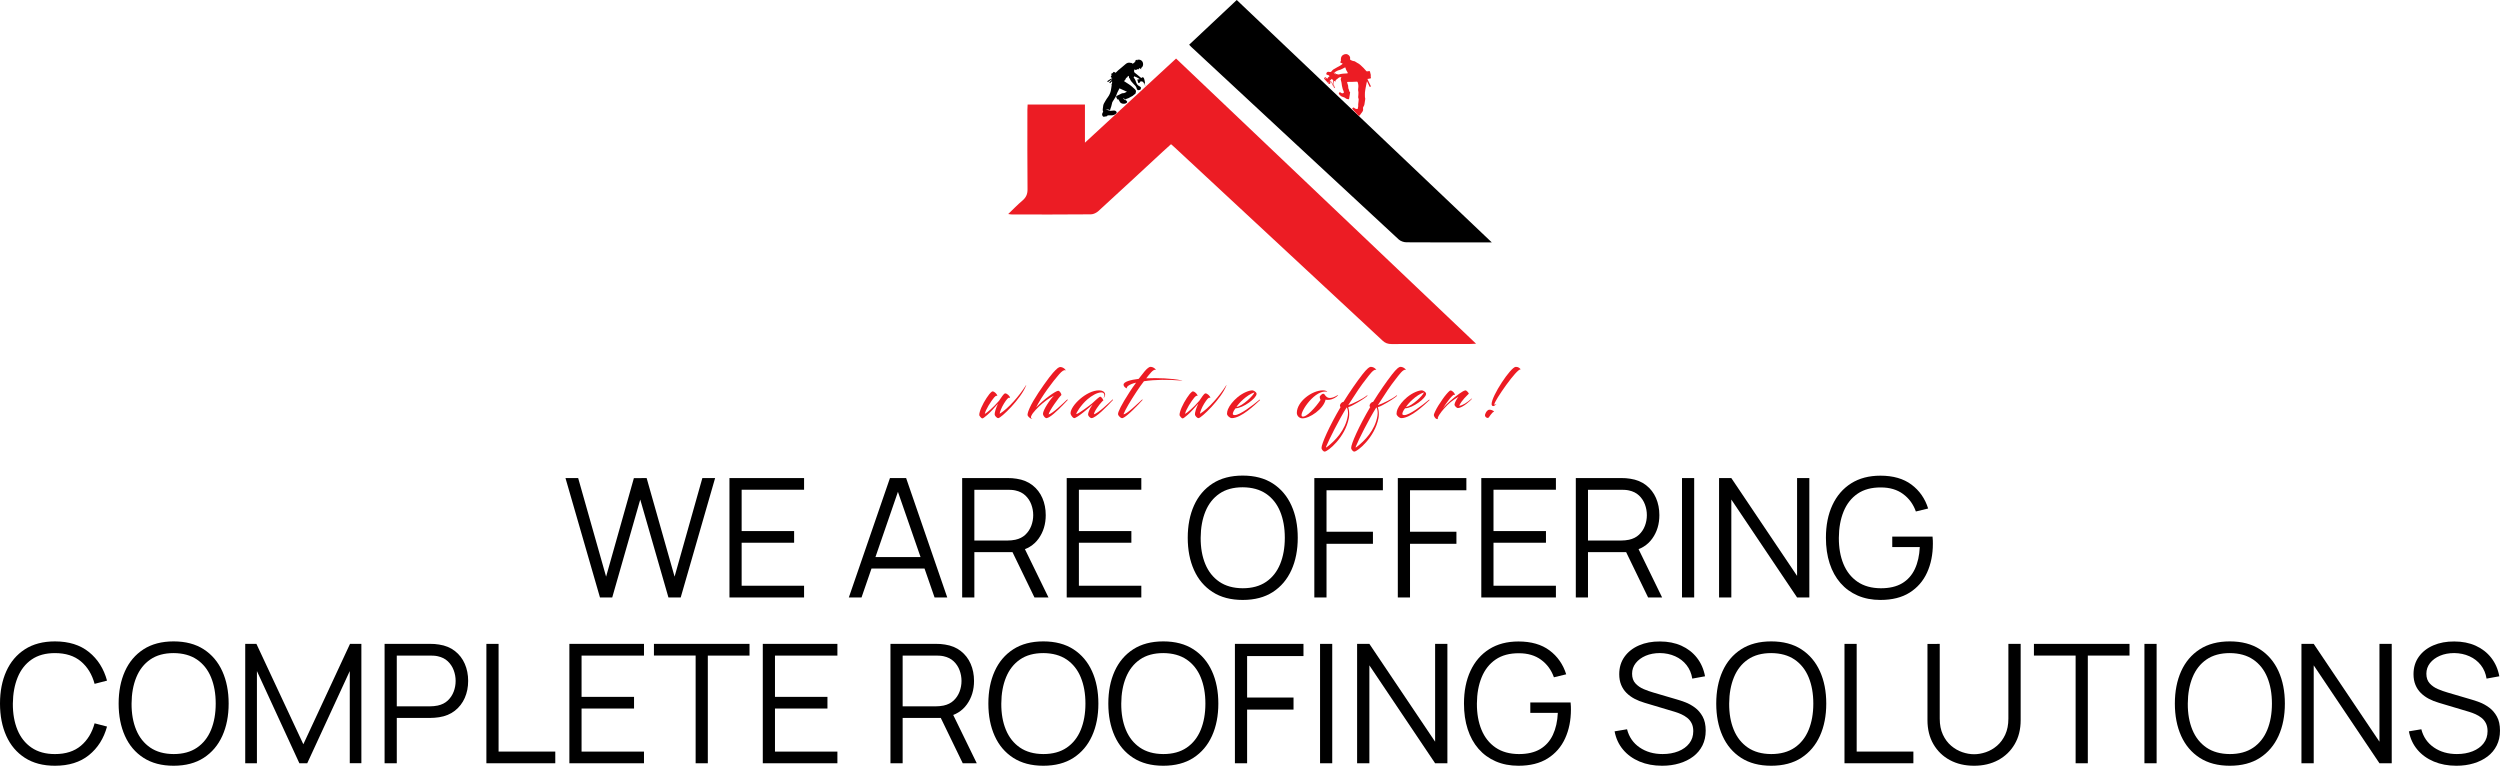 <?xml version="1.0" encoding="utf-8"?>
<!-- Generator: Adobe Illustrator 16.0.0, SVG Export Plug-In . SVG Version: 6.00 Build 0)  -->
<!DOCTYPE svg PUBLIC "-//W3C//DTD SVG 1.1//EN" "http://www.w3.org/Graphics/SVG/1.1/DTD/svg11.dtd">
<svg version="1.1" id="Layer_1" xmlns="http://www.w3.org/2000/svg" xmlns:xlink="http://www.w3.org/1999/xlink" x="0px" y="0px"
	 width="723.738px" height="221.68px" viewBox="0 0 723.738 221.68" enable-background="new 0 0 723.738 221.68"
	 xml:space="preserve">
<g>
	<path d="M173.688,172.96l-9.984-34.561h3.672l8.088,28.535l8.04-28.513l3.696-0.022l8.088,28.535l8.04-28.535h3.695l-9.96,34.561
		h-3.552l-8.16-28.344l-8.11,28.344H173.688z"/>
	<path d="M211.174,172.96V138.4h21.601v3.385h-18.073v11.951h15.192v3.385h-15.192v12.456h18.072v3.384H211.174L211.174,172.96z"/>
	<path d="M245.734,172.96l11.904-34.561h4.68l11.904,34.561h-3.672l-11.304-32.592h1.392l-11.232,32.592H245.734z M251.038,164.584
		v-3.313h17.855v3.313H251.038z"/>
	<path d="M278.542,172.96V138.4h13.344c0.336,0,0.716,0.013,1.141,0.035c0.423,0.023,0.852,0.075,1.283,0.155
		c1.809,0.271,3.34,0.9,4.597,1.884c1.256,0.984,2.208,2.222,2.855,3.709c0.648,1.487,0.972,3.137,0.972,4.943
		c0,2.607-0.688,4.872-2.063,6.792s-3.345,3.128-5.904,3.624l-1.224,0.288h-11.472v13.128L278.542,172.96L278.542,172.96z
		 M282.071,156.472h9.72c0.288,0,0.624-0.016,1.008-0.048c0.384-0.031,0.76-0.088,1.128-0.168c1.184-0.256,2.156-0.744,2.916-1.464
		c0.76-0.721,1.328-1.576,1.704-2.567c0.376-0.992,0.564-2.022,0.564-3.097c0-1.071-0.188-2.106-0.564-3.108
		c-0.376-0.998-0.943-1.857-1.704-2.578c-0.76-0.722-1.732-1.209-2.916-1.465c-0.368-0.08-0.744-0.133-1.128-0.155
		c-0.384-0.023-0.72-0.035-1.008-0.035h-9.72V156.472z M299.47,172.96l-6.815-14.063l3.384-1.297l7.488,15.36H299.47z"/>
	<path d="M308.806,172.96V138.4h21.6v3.385h-18.071v11.951h15.191v3.385h-15.191v12.456h18.071v3.384H308.806L308.806,172.96z"/>
	<path d="M359.757,173.68c-3.44,0-6.345-0.764-8.712-2.292c-2.368-1.526-4.16-3.644-5.376-6.348
		c-1.217-2.704-1.824-5.824-1.824-9.36c0-3.535,0.607-6.654,1.824-9.358c1.216-2.703,3.008-4.819,5.376-6.35
		c2.367-1.526,5.271-2.292,8.712-2.292c3.455,0,6.363,0.766,8.726,2.292c2.358,1.528,4.15,3.646,5.375,6.35
		c1.225,2.704,1.836,5.823,1.836,9.358c0,3.536-0.611,6.656-1.836,9.36s-3.017,4.818-5.375,6.348
		C366.121,172.916,363.212,173.68,359.757,173.68z M359.757,170.296c2.703,0,4.959-0.615,6.769-1.848
		c1.809-1.233,3.164-2.948,4.067-5.148c0.902-2.198,1.355-4.739,1.355-7.62c0-2.88-0.453-5.414-1.355-7.605
		c-0.903-2.192-2.262-3.904-4.067-5.139c-1.81-1.229-4.064-1.854-6.769-1.871c-2.704,0-4.952,0.615-6.744,1.85
		c-1.792,1.233-3.141,2.947-4.044,5.146c-0.904,2.199-1.364,4.739-1.38,7.619c-0.017,2.881,0.428,5.412,1.332,7.598
		c0.903,2.185,2.26,3.896,4.067,5.137C354.797,169.652,357.053,170.28,359.757,170.296z"/>
	<path d="M380.492,172.96V138.4h19.85v3.526h-16.32v12h13.439v3.504h-13.439v15.528L380.492,172.96L380.492,172.96z"/>
	<path d="M404.66,172.96V138.4h19.849v3.526H408.19v12h13.438v3.504H408.19v15.528L404.66,172.96L404.66,172.96z"/>
	<path d="M428.828,172.96V138.4h21.601v3.385h-18.07v11.951h15.19v3.385h-15.19v12.456h18.07v3.384H428.828L428.828,172.96z"/>
	<path d="M456.189,172.96V138.4h13.344c0.336,0,0.715,0.013,1.139,0.035c0.425,0.023,0.854,0.075,1.285,0.155
		c1.808,0.271,3.34,0.9,4.596,1.884c1.256,0.984,2.208,2.222,2.855,3.709c0.646,1.487,0.973,3.137,0.973,4.943
		c0,2.607-0.688,4.872-2.063,6.792c-1.377,1.92-3.347,3.128-5.904,3.624l-1.225,0.288h-11.474v13.128L456.189,172.96L456.189,172.96
		z M459.715,156.472h9.723c0.286,0,0.622-0.016,1.008-0.048c0.383-0.031,0.76-0.088,1.127-0.168
		c1.184-0.256,2.156-0.744,2.916-1.464c0.76-0.721,1.328-1.576,1.705-2.567c0.375-0.992,0.563-2.022,0.563-3.097
		c0-1.071-0.188-2.106-0.563-3.108c-0.377-0.998-0.945-1.857-1.705-2.578c-0.761-0.722-1.732-1.209-2.916-1.465
		c-0.367-0.08-0.744-0.133-1.127-0.155c-0.386-0.023-0.722-0.035-1.008-0.035h-9.723V156.472L459.715,156.472z M477.117,172.96
		l-6.816-14.063l3.385-1.297l7.486,15.36H477.117z"/>
	<path d="M486.931,172.96V138.4h3.527v34.561H486.931L486.931,172.96z"/>
	<path d="M497.66,172.96V138.4h3.551l19.033,28.318V138.4h3.551v34.561h-3.551l-19.033-28.344v28.344H497.66L497.66,172.96z"/>
	<path d="M544.363,173.68c-2.434,0-4.623-0.424-6.576-1.271c-1.951-0.848-3.611-2.057-4.979-3.624
		c-1.367-1.568-2.411-3.46-3.133-5.677c-0.721-2.217-1.079-4.691-1.079-7.43c0-3.615,0.627-6.771,1.885-9.468
		c1.256-2.696,3.061-4.788,5.411-6.276c2.353-1.485,5.177-2.229,8.474-2.229c3.68,0,6.676,0.858,8.987,2.58
		c2.312,1.72,3.925,4.026,4.837,6.924l-3.554,0.864c-0.753-2.112-1.987-3.801-3.708-5.064c-1.722-1.264-3.859-1.896-6.421-1.896
		c-2.704-0.018-4.952,0.588-6.743,1.812c-1.793,1.226-3.142,2.938-4.044,5.136c-0.903,2.2-1.362,4.74-1.381,7.62
		c-0.016,2.88,0.429,5.412,1.332,7.598c0.904,2.185,2.26,3.896,4.068,5.137c1.807,1.24,4.063,1.868,6.768,1.884
		c2.48,0,4.527-0.479,6.146-1.438c1.615-0.961,2.844-2.336,3.684-4.129c0.841-1.791,1.316-3.91,1.43-6.358h-7.969v-3.024h11.664
		c0.047,0.368,0.076,0.757,0.084,1.164c0.008,0.408,0.013,0.7,0.013,0.876c0,3.12-0.562,5.908-1.681,8.364
		c-1.121,2.456-2.805,4.392-5.053,5.808S547.753,173.68,544.363,173.68z"/>
	<path d="M15.912,221.68c-3.44,0-6.344-0.764-8.712-2.292c-2.368-1.526-4.16-3.644-5.376-6.348C0.608,210.336,0,207.216,0,203.68
		c0-3.535,0.608-6.654,1.824-9.358c1.216-2.703,3.008-4.819,5.376-6.35c2.368-1.526,5.271-2.292,8.712-2.292
		c4.016,0,7.296,1.028,9.84,3.084c2.544,2.058,4.288,4.813,5.232,8.271l-3.6,0.936c-0.736-2.734-2.057-4.902-3.961-6.504
		c-1.903-1.6-4.407-2.4-7.512-2.4c-2.704,0-4.952,0.616-6.744,1.851c-1.792,1.231-3.14,2.948-4.044,5.146
		c-0.904,2.2-1.372,4.74-1.403,7.621c-0.017,2.879,0.428,5.415,1.332,7.607c0.903,2.19,2.264,3.908,4.079,5.146
		c1.816,1.24,4.076,1.86,6.78,1.86c3.104,0,5.608-0.804,7.512-2.412c1.904-1.606,3.225-3.771,3.961-6.491l3.6,0.938
		c-0.944,3.456-2.688,6.212-5.232,8.268S19.928,221.68,15.912,221.68z"/>
	<path d="M50.257,221.68c-3.44,0-6.345-0.764-8.712-2.292c-2.368-1.526-4.16-3.644-5.376-6.348c-1.217-2.704-1.824-5.824-1.824-9.36
		c0-3.535,0.607-6.654,1.824-9.358c1.216-2.703,3.008-4.819,5.376-6.35c2.367-1.526,5.271-2.292,8.712-2.292
		c3.456,0,6.363,0.766,8.724,2.292c2.36,1.528,4.152,3.646,5.376,6.35c1.224,2.704,1.836,5.823,1.836,9.358
		c0,3.536-0.612,6.656-1.836,9.36s-3.016,4.818-5.376,6.348C56.62,220.916,53.713,221.68,50.257,221.68z M50.257,218.296
		c2.703,0,4.959-0.614,6.768-1.848c1.808-1.232,3.164-2.948,4.068-5.148c0.903-2.198,1.355-4.739,1.355-7.62
		c0-2.88-0.452-5.414-1.355-7.605c-0.904-2.192-2.261-3.904-4.068-5.139c-1.809-1.229-4.064-1.854-6.768-1.871
		c-2.704,0-4.952,0.615-6.744,1.85c-1.792,1.233-3.141,2.947-4.044,5.146c-0.904,2.199-1.364,4.739-1.38,7.619
		c-0.017,2.881,0.428,5.412,1.332,7.598c0.903,2.185,2.26,3.896,4.067,5.137C45.297,217.652,47.553,218.28,50.257,218.296z"/>
	<path d="M70.992,220.96V186.4h3.24l13.584,29.063l13.512-29.063h3.288v34.535h-3.36v-26.664l-12.312,26.688h-2.28l-12.288-26.688
		v26.688L70.992,220.96L70.992,220.96z"/>
	<path d="M111.336,220.96V186.4h13.344c0.336,0,0.716,0.013,1.141,0.035c0.423,0.023,0.852,0.075,1.283,0.155
		c1.809,0.271,3.34,0.9,4.597,1.884c1.256,0.984,2.208,2.222,2.855,3.709c0.648,1.487,0.972,3.137,0.972,4.943
		c0,1.792-0.328,3.432-0.983,4.92c-0.656,1.488-1.612,2.725-2.868,3.708c-1.256,0.983-2.78,1.612-4.572,1.884
		c-0.432,0.064-0.86,0.112-1.283,0.146c-0.425,0.031-0.805,0.048-1.141,0.048h-9.815v13.128H111.336L111.336,220.96z
		 M114.865,204.473h9.72c0.288,0,0.624-0.017,1.008-0.049c0.384-0.031,0.76-0.088,1.128-0.168c1.184-0.256,2.156-0.744,2.916-1.464
		c0.76-0.72,1.328-1.576,1.704-2.567c0.376-0.992,0.564-2.022,0.564-3.097c0-1.071-0.188-2.106-0.564-3.108
		c-0.376-0.998-0.944-1.857-1.704-2.578c-0.76-0.722-1.732-1.209-2.916-1.465c-0.368-0.08-0.744-0.133-1.128-0.154
		c-0.384-0.024-0.72-0.036-1.008-0.036h-9.72V204.473z"/>
	<path d="M140.808,220.96V186.4h3.528v31.177h16.416v3.384H140.808L140.808,220.96z"/>
	<path d="M164.831,220.96V186.4h21.601v3.385H168.36v11.951h15.192v3.385H168.36v12.456h18.072v3.384H164.831L164.831,220.96z"/>
	<path d="M201.383,220.96v-31.176h-12.071V186.4h27.672v3.385h-12.073v31.176H201.383L201.383,220.96z"/>
	<path d="M220.824,220.96V186.4h21.6v3.385h-18.072v11.951h15.191v3.385h-15.191v12.456h18.071v3.384H220.824L220.824,220.96z"/>
	<path d="M257.783,220.96V186.4h13.344c0.336,0,0.716,0.013,1.142,0.035c0.423,0.023,0.852,0.075,1.283,0.155
		c1.809,0.271,3.34,0.9,4.597,1.884c1.256,0.984,2.208,2.222,2.854,3.709c0.648,1.487,0.972,3.137,0.972,4.943
		c0,2.607-0.688,4.872-2.063,6.792s-3.345,3.128-5.904,3.624l-1.225,0.289h-11.472v13.128L257.783,220.96L257.783,220.96z
		 M261.312,204.473h9.72c0.288,0,0.624-0.017,1.008-0.049c0.384-0.031,0.76-0.088,1.128-0.168c1.185-0.256,2.156-0.744,2.916-1.464
		s1.328-1.576,1.704-2.567c0.376-0.992,0.564-2.022,0.564-3.097c0-1.071-0.188-2.106-0.564-3.108
		c-0.376-0.998-0.944-1.857-1.704-2.578c-0.76-0.722-1.731-1.209-2.916-1.465c-0.368-0.08-0.744-0.133-1.128-0.154
		c-0.384-0.024-0.72-0.036-1.008-0.036h-9.72V204.473z M278.71,220.96l-6.814-14.063l3.384-1.297l7.488,15.36H278.71z"/>
	<path d="M302.038,221.68c-3.44,0-6.345-0.764-8.712-2.292c-2.368-1.526-4.16-3.644-5.376-6.348
		c-1.217-2.704-1.824-5.824-1.824-9.36c0-3.535,0.607-6.654,1.824-9.358c1.216-2.703,3.008-4.819,5.376-6.35
		c2.367-1.526,5.271-2.292,8.712-2.292c3.456,0,6.363,0.766,8.724,2.292c2.36,1.528,4.152,3.646,5.376,6.35
		c1.224,2.704,1.836,5.823,1.836,9.358c0,3.536-0.612,6.656-1.836,9.36c-1.224,2.704-3.016,4.818-5.376,6.348
		C308.402,220.917,305.494,221.68,302.038,221.68z M302.038,218.296c2.703,0,4.959-0.614,6.768-1.848
		c1.808-1.232,3.164-2.948,4.068-5.148c0.903-2.198,1.355-4.739,1.355-7.62c0-2.88-0.452-5.414-1.355-7.605
		c-0.904-2.192-2.261-3.904-4.068-5.139c-1.809-1.229-4.064-1.854-6.768-1.871c-2.704,0-4.952,0.615-6.744,1.85
		c-1.792,1.233-3.141,2.947-4.044,5.146c-0.904,2.199-1.364,4.739-1.38,7.619c-0.017,2.881,0.428,5.412,1.332,7.598
		c0.903,2.185,2.26,3.896,4.067,5.137C297.078,217.652,299.334,218.28,302.038,218.296z"/>
	<path d="M336.766,221.68c-3.44,0-6.344-0.764-8.712-2.292c-2.368-1.526-4.16-3.644-5.376-6.348
		c-1.216-2.704-1.824-5.824-1.824-9.36c0-3.535,0.607-6.654,1.824-9.358c1.217-2.703,3.008-4.819,5.376-6.35
		c2.368-1.526,5.271-2.292,8.712-2.292c3.456,0,6.364,0.766,8.725,2.292c2.359,1.528,4.151,3.646,5.376,6.35
		c1.224,2.704,1.836,5.823,1.836,9.358c0,3.536-0.612,6.656-1.836,9.36c-1.225,2.704-3.017,4.818-5.376,6.348
		C343.13,220.916,340.222,221.68,336.766,221.68z M336.766,218.296c2.704,0,4.96-0.614,6.769-1.848
		c1.808-1.232,3.163-2.948,4.067-5.148c0.903-2.198,1.355-4.739,1.355-7.62c0-2.88-0.452-5.414-1.355-7.605
		c-0.904-2.192-2.26-3.904-4.067-5.139c-1.809-1.229-4.064-1.854-6.769-1.871c-2.704,0-4.952,0.615-6.744,1.85
		c-1.792,1.233-3.14,2.947-4.044,5.146s-1.364,4.739-1.38,7.619c-0.016,2.881,0.428,5.412,1.332,7.598
		c0.904,2.185,2.26,3.896,4.068,5.137C331.806,217.652,334.063,218.28,336.766,218.296z"/>
	<path d="M357.502,220.96V186.4h19.848v3.526h-16.318v12h13.439v3.505h-13.439v15.527L357.502,220.96L357.502,220.96z"/>
	<path d="M382.15,220.96V186.4h3.526v34.561H382.15L382.15,220.96z"/>
	<path d="M392.876,220.96V186.4h3.553l19.031,28.318V186.4h3.553v34.561h-3.553l-19.031-28.344v28.344H392.876L392.876,220.96z"/>
	<path d="M439.58,221.68c-2.432,0-4.623-0.424-6.576-1.271c-1.951-0.848-3.611-2.057-4.979-3.624
		c-1.368-1.568-2.412-3.46-3.134-5.677c-0.721-2.217-1.077-4.691-1.077-7.43c0-3.615,0.627-6.771,1.883-9.468
		c1.256-2.696,3.061-4.788,5.412-6.276c2.352-1.485,5.176-2.229,8.473-2.229c3.68,0,6.676,0.858,8.988,2.58
		c2.312,1.72,3.924,4.026,4.836,6.924l-3.554,0.864c-0.752-2.112-1.987-3.801-3.707-5.064c-1.722-1.264-3.86-1.896-6.422-1.896
		c-2.703-0.018-4.95,0.588-6.741,1.812c-1.793,1.226-3.143,2.938-4.046,5.136c-0.903,2.2-1.362,4.74-1.381,7.621
		c-0.016,2.879,0.431,5.411,1.332,7.596c0.904,2.186,2.261,3.896,4.068,5.138c1.808,1.24,4.063,1.868,6.768,1.884
		c2.48,0,4.527-0.479,6.146-1.438c1.617-0.961,2.844-2.336,3.685-4.129c0.84-1.791,1.315-3.912,1.429-6.358h-7.969v-3.023h11.664
		c0.048,0.367,0.076,0.756,0.084,1.163c0.008,0.408,0.015,0.7,0.015,0.876c0,3.12-0.563,5.908-1.683,8.364
		c-1.12,2.456-2.805,4.392-5.053,5.808S442.972,221.68,439.58,221.68z"/>
	<path d="M481.171,221.68c-2.415,0-4.588-0.404-6.516-1.212c-1.929-0.808-3.521-1.956-4.775-3.442
		c-1.258-1.487-2.076-3.256-2.461-5.306l3.603-0.6c0.574,2.238,1.79,3.996,3.646,5.268c1.855,1.272,4.072,1.908,6.648,1.908
		c1.694,0,3.215-0.27,4.561-0.804c1.344-0.536,2.398-1.302,3.168-2.292c0.769-0.992,1.15-2.168,1.15-3.528
		c0-0.896-0.16-1.659-0.479-2.292c-0.32-0.632-0.744-1.155-1.271-1.571c-0.529-0.416-1.104-0.765-1.729-1.045
		c-0.624-0.279-1.231-0.508-1.824-0.684l-8.76-2.616c-1.057-0.304-2.032-0.69-2.93-1.164c-0.896-0.472-1.676-1.04-2.34-1.704
		c-0.664-0.662-1.181-1.442-1.547-2.34c-0.369-0.896-0.554-1.92-0.554-3.072c0-1.951,0.513-3.64,1.536-5.063
		c1.022-1.425,2.424-2.521,4.2-3.288c1.775-0.77,3.8-1.145,6.07-1.128c2.305,0,4.364,0.407,6.182,1.224
		c1.814,0.816,3.314,1.98,4.5,3.492c1.184,1.512,1.968,3.3,2.352,5.364l-3.694,0.672c-0.24-1.504-0.793-2.81-1.656-3.912
		c-0.863-1.104-1.965-1.956-3.301-2.557c-1.336-0.602-2.803-0.907-4.402-0.925c-1.553,0-2.934,0.262-4.141,0.779
		c-1.209,0.521-2.164,1.229-2.869,2.124c-0.703,0.896-1.055,1.92-1.055,3.072c0,1.168,0.323,2.104,0.971,2.808
		s1.449,1.258,2.4,1.656c0.951,0.399,1.877,0.729,2.771,0.983l6.77,1.99c0.703,0.192,1.531,0.47,2.483,0.828
		c0.95,0.36,1.88,0.873,2.782,1.536c0.904,0.664,1.651,1.532,2.244,2.604c0.592,1.072,0.889,2.433,0.889,4.08
		c0,1.601-0.313,3.031-0.947,4.296c-0.633,1.265-1.521,2.327-2.664,3.19c-1.145,0.864-2.479,1.524-4.008,1.98
		C484.648,221.452,482.98,221.68,481.171,221.68z"/>
	<path d="M512.755,221.68c-3.438,0-6.344-0.764-8.713-2.292c-2.367-1.526-4.159-3.644-5.375-6.348
		c-1.217-2.704-1.823-5.824-1.823-9.36c0-3.535,0.606-6.654,1.823-9.358c1.216-2.703,3.008-4.819,5.375-6.35
		c2.369-1.526,5.273-2.292,8.713-2.292c3.455,0,6.363,0.766,8.726,2.292c2.358,1.528,4.149,3.646,5.377,6.35
		c1.223,2.704,1.836,5.823,1.836,9.358c0,3.536-0.613,6.656-1.836,9.36c-1.228,2.704-3.019,4.818-5.377,6.348
		C519.119,220.916,516.21,221.68,512.755,221.68z M512.755,218.296c2.703,0,4.959-0.614,6.771-1.848
		c1.807-1.232,3.164-2.948,4.066-5.148c0.903-2.198,1.354-4.739,1.354-7.62c0-2.88-0.451-5.414-1.354-7.605
		c-0.902-2.192-2.261-3.904-4.066-5.139c-1.811-1.229-4.064-1.854-6.771-1.871c-2.704,0-4.952,0.615-6.743,1.85
		c-1.793,1.23-3.142,2.947-4.044,5.146c-0.903,2.199-1.362,4.739-1.381,7.619c-0.016,2.881,0.429,5.412,1.332,7.598
		c0.904,2.185,2.26,3.896,4.068,5.137C507.794,217.652,510.051,218.28,512.755,218.296z"/>
	<path d="M533.971,220.96V186.4h3.528v31.177h16.416v3.384H533.971L533.971,220.96z"/>
	<path d="M571.484,221.68c-2.642,0-4.974-0.544-6.996-1.632c-2.023-1.088-3.611-2.624-4.766-4.606
		c-1.15-1.983-1.728-4.306-1.728-6.961v-22.057l3.551-0.023v21.625c0,1.791,0.305,3.341,0.912,4.645
		c0.607,1.306,1.404,2.376,2.389,3.216c0.985,0.84,2.062,1.46,3.229,1.86c1.168,0.398,2.305,0.6,3.408,0.6
		c1.119,0,2.264-0.198,3.432-0.6c1.168-0.4,2.24-1.021,3.217-1.86c0.978-0.839,1.769-1.91,2.375-3.216
		c0.607-1.304,0.912-2.854,0.912-4.645V186.4h3.553v22.078c0,2.656-0.576,4.975-1.729,6.948c-1.152,1.978-2.74,3.513-4.764,4.608
		C576.455,221.13,574.123,221.68,571.484,221.68z"/>
	<path d="M600.882,220.96v-31.176h-12.069V186.4h27.672v3.385h-12.072v31.176H600.882L600.882,220.96z"/>
	<path d="M620.802,220.96V186.4h3.527v34.561H620.802L620.802,220.96z"/>
	<path d="M645.523,221.68c-3.439,0-6.347-0.764-8.714-2.292c-2.366-1.526-4.159-3.644-5.377-6.348
		c-1.215-2.704-1.821-5.824-1.821-9.36c0-3.535,0.606-6.654,1.821-9.358c1.218-2.703,3.011-4.819,5.377-6.35
		c2.367-1.526,5.271-2.292,8.714-2.292c3.455,0,6.362,0.766,8.725,2.292c2.359,1.528,4.15,3.646,5.375,6.35
		c1.225,2.704,1.836,5.823,1.836,9.358c0,3.536-0.611,6.656-1.836,9.36s-3.016,4.818-5.375,6.348
		C651.886,220.916,648.979,221.68,645.523,221.68z M645.523,218.296c2.702,0,4.959-0.614,6.768-1.848
		c1.809-1.232,3.164-2.948,4.068-5.148c0.901-2.198,1.354-4.739,1.354-7.62c0-2.88-0.453-5.414-1.354-7.605
		c-0.904-2.192-2.263-3.904-4.068-5.139c-1.809-1.229-4.063-1.854-6.768-1.871c-2.705,0-4.953,0.615-6.744,1.85
		c-1.793,1.23-3.142,2.947-4.043,5.146c-0.904,2.199-1.365,4.739-1.381,7.619c-0.019,2.881,0.428,5.412,1.331,7.598
		c0.902,2.185,2.261,3.896,4.066,5.137C640.563,217.652,642.818,218.28,645.523,218.296z"/>
	<path d="M666.257,220.96V186.4h3.553l19.031,28.318V186.4h3.553v34.561h-3.553l-19.031-28.344v28.344H666.257L666.257,220.96z"/>
	<path d="M711.115,221.68c-2.416,0-4.59-0.404-6.519-1.212c-1.928-0.808-3.52-1.956-4.774-3.442
		c-1.256-1.487-2.076-3.256-2.459-5.306l3.6-0.6c0.576,2.238,1.791,3.996,3.648,5.268c1.854,1.272,4.069,1.908,6.646,1.908
		c1.695,0,3.215-0.27,4.562-0.804c1.344-0.536,2.397-1.302,3.168-2.292c0.768-0.992,1.149-2.168,1.149-3.528
		c0-0.896-0.16-1.659-0.479-2.292c-0.32-0.632-0.744-1.155-1.271-1.571c-0.526-0.416-1.104-0.765-1.729-1.045
		c-0.623-0.279-1.232-0.508-1.824-0.684l-8.76-2.616c-1.058-0.304-2.031-0.69-2.931-1.164c-0.895-0.472-1.676-1.04-2.34-1.704
		c-0.664-0.662-1.18-1.442-1.547-2.34c-0.369-0.896-0.553-1.92-0.553-3.072c0-1.951,0.512-3.64,1.537-5.063
		c1.021-1.425,2.424-2.521,4.199-3.288c1.774-0.77,3.801-1.145,6.069-1.128c2.308,0,4.365,0.407,6.183,1.224
		c1.813,0.816,3.313,1.98,4.5,3.492c1.184,1.512,1.969,3.3,2.352,5.364l-3.695,0.672c-0.237-1.504-0.793-2.81-1.653-3.912
		c-0.865-1.104-1.968-1.956-3.304-2.557c-1.336-0.602-2.803-0.907-4.401-0.925c-1.554,0-2.935,0.262-4.142,0.779
		c-1.209,0.521-2.164,1.229-2.869,2.124c-0.702,0.896-1.055,1.92-1.055,3.072c0,1.168,0.324,2.104,0.971,2.808
		c0.648,0.704,1.449,1.258,2.4,1.656c0.953,0.399,1.877,0.729,2.773,0.983l6.768,1.99c0.703,0.192,1.531,0.47,2.484,0.828
		c0.949,0.36,1.879,0.873,2.781,1.536c0.903,0.664,1.651,1.532,2.243,2.604c0.595,1.072,0.892,2.433,0.892,4.08
		c0,1.601-0.316,3.031-0.949,4.296s-1.521,2.327-2.664,3.19c-1.145,0.864-2.479,1.524-4.008,1.98
		C714.589,221.452,712.921,221.68,711.115,221.68z"/>
</g>
<g>
	<path fill-rule="evenodd" clip-rule="evenodd" fill="#EC1C24" d="M291.869,61.961c1.434-1.365,2.693-2.693,4.094-3.872
		c1.084-0.915,1.517-1.894,1.501-3.29c-0.075-7.677-0.04-15.357-0.038-23.036c0-0.461,0.041-0.921,0.068-1.493
		c5.516,0,10.945,0,16.592,0c0,3.541,0,7.074,0,11.036c9.001-8.308,17.659-16.302,26.384-24.358
		c28.918,27.489,57.768,54.913,86.851,82.557c-0.822,0.035-1.298,0.074-1.771,0.075c-7.557,0.004-15.112-0.016-22.673,0.02
		c-1.074,0.004-1.849-0.259-2.63-0.989C380.182,79.93,360.088,61.276,340,42.62c-0.282-0.264-0.577-0.511-0.993-0.875
		c-0.805,0.728-1.591,1.423-2.361,2.135c-6.212,5.743-12.404,11.503-18.655,17.21c-0.545,0.5-1.429,0.952-2.161,0.958
		c-7.606,0.072-15.214,0.048-22.822,0.045C292.676,62.093,292.344,62.02,291.869,61.961z"/>
	<path fill-rule="evenodd" clip-rule="evenodd" d="M431.869,70.177c-0.893,0-1.331,0-1.771,0c-7.654,0-15.312,0.022-22.965-0.035
		c-0.75-0.007-1.682-0.333-2.208-0.818c-20.045-18.558-40.051-37.151-60.061-55.741c-0.242-0.227-0.463-0.477-0.611-0.633
		c4.593-4.317,9.147-8.595,13.781-12.949C382.441,23.199,406.993,46.537,431.869,70.177z"/>
	<path fill-rule="evenodd" clip-rule="evenodd" fill="#EC1C24" d="M390.139,15.76c0.021,0.017,0.038,0.038,0.06,0.049
		c0.382,0.2,0.597,0.516,0.671,0.935c0.01,0.055,0.006,0.12-0.016,0.169c-0.085,0.197,0.022,0.43,0.231,0.503
		c0.186,0.064,0.367,0.147,0.551,0.22c0.043,0.018,0.092,0.035,0.14,0.035c0.325-0.001,0.585,0.152,0.837,0.335
		c0.096,0.07,0.19,0.144,0.297,0.19c0.343,0.149,0.641,0.366,0.92,0.612c0.629,0.549,1.204,1.15,1.74,1.793
		c0.034,0.042,0.116,0.074,0.17,0.067c0.196-0.019,0.393-0.059,0.591-0.088c0.17-0.025,0.238,0.021,0.278,0.186
		c0.087,0.344,0.169,0.688,0.24,0.98c-0.022,0.114-0.049,0.182-0.046,0.249c0.004,0.084,0.025,0.169,0.037,0.254
		c0.075,0.443,0.075,0.443-0.375,0.515c-0.191,0.03-0.384,0.06-0.601,0.094c0.035,0.079,0.058,0.133,0.083,0.185
		c0.291,0.613,0.581,1.226,0.875,1.839c0.048,0.096,0.061,0.174-0.065,0.215c-0.105,0.033-0.211,0.132-0.289-0.049
		c-0.147-0.335-0.313-0.662-0.47-0.993c-0.078-0.168-0.159-0.333-0.257-0.536c-0.028,0.097-0.047,0.147-0.057,0.198
		c-0.111,0.549-0.228,1.096-0.327,1.646c-0.083,0.466-0.176,0.933-0.213,1.403c-0.034,0.449-0.005,0.901-0.001,1.35
		c0,0.031,0.007,0.066,0.019,0.094c0.097,0.224,0.074,0.451,0.036,0.683c-0.07,0.443-0.123,0.893-0.206,1.336
		c-0.037,0.185-0.106,0.378-0.213,0.527c-0.16,0.215-0.235,0.427-0.183,0.69c0.063,0.321-0.003,0.623-0.185,0.892
		c-0.226,0.321-0.461,0.636-0.694,0.95c-0.05,0.068-0.121,0.122-0.182,0.184c-0.085,0.086-0.168,0.08-0.254-0.003
		c-0.11-0.115-0.254-0.211-0.338-0.344c-0.101-0.167-0.25-0.272-0.38-0.406c-0.33-0.338-0.633-0.706-0.953-1.054
		c-0.232-0.254-0.173-0.332,0.126-0.503c0.143-0.081,0.265-0.004,0.361,0.097c0.212,0.219,0.479,0.295,0.774,0.303
		c0.141,0.004,0.223-0.066,0.228-0.215c0.002-0.063,0.006-0.13,0.026-0.19c0.062-0.201,0.099-0.551,0.073-0.752
		c-0.006-0.046-0.016-0.096-0.012-0.144c0.03-0.31,0.044-0.622,0.101-0.926c0.058-0.334,0.096-0.65-0.062-0.977
		c-0.059-0.128-0.029-0.304-0.025-0.457c0-0.127,0.027-0.254,0.036-0.382c0.01-0.149,0.018-0.299,0.018-0.449
		c0.003-0.165,0.033-0.339-0.009-0.494c-0.095-0.341-0.104-0.678-0.045-1.022c0.099-0.591,0.044-1.167-0.145-1.734
		c-0.048-0.149-0.125-0.197-0.288-0.183c-0.344,0.032-0.694,0.043-1.041,0.051c-0.506,0.012-1.01,0.005-1.516,0.022
		c-0.224,0.006-0.256,0.077-0.186,0.294c0.083,0.25,0.176,0.496,0.241,0.75c0.043,0.174,0.032,0.361,0.049,0.54
		c0.013,0.122,0,0.264,0.057,0.358c0.137,0.225,0.195,0.463,0.227,0.717c0.008,0.068,0.065,0.157,0.124,0.188
		c0.13,0.064,0.143,0.152,0.121,0.278c-0.039,0.212-0.063,0.425-0.096,0.639c-0.058,0.365-0.115,0.731-0.177,1.096
		c-0.015,0.09-0.055,0.182-0.181,0.164c-0.302-0.041-0.604-0.087-0.843-0.291c-0.22-0.188-0.471-0.297-0.744-0.367
		c-0.494-0.125-0.88-0.415-1.16-0.843c-0.094-0.148-0.082-0.292,0.048-0.42c0.129-0.137,0.238-0.152,0.399-0.05
		c0.087,0.053,0.166,0.12,0.253,0.175c0.17,0.111,0.47,0.09,0.619-0.042c0.119-0.105,0.117-0.254,0.007-0.493
		c-0.09-0.194-0.176-0.392-0.246-0.595c-0.2-0.623-0.287-1.267-0.368-1.915c-0.021-0.189-0.073-0.378-0.137-0.558
		c-0.104-0.292-0.118-0.567,0.065-0.833c0.023-0.034,0.035-0.075,0.048-0.114c-0.27-0.109-0.645-0.026-0.834,0.171
		c-0.037,0.042-0.087,0.073-0.135,0.109c-0.249,0.197-0.502,0.392-0.754,0.591c0.048,0.075,0.083,0.108,0.09,0.145
		c0.005,0.046,0.001,0.111-0.027,0.14c-0.029,0.03-0.099,0.042-0.144,0.031c-0.041-0.01-0.074-0.056-0.109-0.088
		c-0.111-0.1-0.176-0.096-0.234,0.035c-0.176,0.387-0.27,0.774-0.012,1.169c0.094,0.143,0.164,0.301,0.248,0.455
		c0.029,0.056,0.07,0.114,0.075,0.176c0.007,0.059-0.025,0.122-0.043,0.183c-0.058-0.017-0.118-0.024-0.174-0.051
		c-0.033-0.019-0.058-0.062-0.078-0.098c-0.148-0.252-0.298-0.5-0.433-0.758c-0.105-0.2-0.187-0.413-0.283-0.617
		c-0.133-0.274-0.381-0.458-0.611-0.454c0.083,0.089,0.16,0.171,0.231,0.256c0.134,0.156,0.117,0.265-0.054,0.425
		c-0.162,0.147-0.283,0.153-0.417,0.009c-0.407-0.438-0.813-0.88-1.214-1.32c-0.129-0.143-0.118-0.261,0.035-0.404
		c0.178-0.167,0.291-0.178,0.432-0.036c0.099,0.103,0.196,0.209,0.303,0.323c0.07-0.061,0.179-0.109,0.182-0.164
		c0.011-0.186,0.171-0.229,0.272-0.327c0.08-0.078,0.171-0.144,0.275-0.229c-0.104-0.106-0.188-0.23-0.306-0.291
		c-0.135-0.074-0.305-0.095-0.456-0.137c-0.157-0.044-0.232-0.173-0.192-0.335c0.102-0.417,0.401-0.6,0.808-0.496
		c0.042,0.01,0.086,0.018,0.127,0.029c0.242,0.065,0.434-0.005,0.597-0.204c0.153-0.186,0.305-0.391,0.504-0.519
		c0.452-0.289,0.928-0.536,1.396-0.799c0.045-0.025,0.104-0.032,0.15-0.059c0.216-0.127,0.436-0.251,0.646-0.389
		c0.142-0.09,0.272-0.195,0.4-0.298c0.042-0.032,0.1-0.101,0.091-0.124c-0.023-0.046-0.081-0.088-0.135-0.111
		c-0.136-0.058-0.289-0.088-0.418-0.159c-0.143-0.082-0.167-0.233-0.045-0.339c0.139-0.123,0.127-0.255,0.108-0.403
		c-0.008-0.075-0.012-0.15-0.013-0.226c-0.011-0.739,0.334-1.261,0.997-1.471c0.182-0.06,0.389-0.055,0.581-0.08
		C389.89,15.689,390.015,15.725,390.139,15.76z M388.168,20.126c-0.082,0.04-0.166,0.079-0.256,0.1
		c-0.559,0.122-1.058,0.367-1.548,0.694c0.125,0.146,0.257,0.304,0.389,0.461c0.012,0.012,0.024,0.024,0.042,0.028
		c0.204,0.051,0.408,0.107,0.619,0.147c0.076,0.015,0.163,0.006,0.237-0.015c0.743-0.215,1.51-0.257,2.274-0.291
		c0.092-0.004,0.181-0.038,0.271-0.06c-0.031-0.086-0.044-0.185-0.094-0.258c-0.278-0.409-0.495-0.844-0.62-1.327
		c-0.008-0.039-0.027-0.078-0.041-0.115C389.007,19.71,388.589,19.918,388.168,20.126z M384.895,23.309
		c0.072,0.035,0.146,0.063,0.213,0.101c0.306,0.171,0.469,0.458,0.612,0.767c0.157,0.341,0.323,0.678,0.494,1.013
		c0.037,0.076,0.105,0.137,0.159,0.206c0.012-0.01,0.024-0.019,0.04-0.027c-0.027-0.056-0.047-0.114-0.076-0.168
		c-0.103-0.188-0.212-0.376-0.32-0.561c-0.196-0.329-0.206-0.677-0.075-1.022c0.069-0.182,0.073-0.318-0.08-0.457
		c-0.107-0.093-0.189-0.216-0.284-0.327C385.333,22.968,385.205,23.255,384.895,23.309z M386.625,21.567
		c0.003-0.068,0.016-0.12-0.001-0.145c-0.108-0.141-0.22-0.281-0.346-0.407c-0.036-0.036-0.113-0.027-0.173-0.039
		c-0.004,0.02-0.008,0.039-0.012,0.06C386.261,21.2,386.424,21.365,386.625,21.567z M383.675,22.841
		c0.046,0.004,0.127-0.046,0.135-0.084c0.007-0.042-0.037-0.122-0.08-0.139c-0.04-0.015-0.105,0.032-0.203,0.068
		C383.598,22.765,383.633,22.834,383.675,22.841z M384.656,23.907c0.044,0.008,0.102-0.046,0.149-0.072
		c-0.027-0.051-0.048-0.125-0.091-0.142c-0.038-0.016-0.105,0.027-0.201,0.06C384.581,23.829,384.612,23.899,384.656,23.907z"/>
	<path fill-rule="evenodd" clip-rule="evenodd" d="M322.968,21.075c-0.128-0.075-0.264-0.154-0.402-0.233
		c-0.093-0.054-0.193-0.06-0.252,0.04c-0.158,0.265-0.406,0.41-0.681,0.521c0.008,0.019,0.012,0.037,0.021,0.046
		c0.214,0.187,0.169,0.375,0.016,0.57c-0.025,0.033-0.042,0.075-0.065,0.109c-0.077,0.124-0.058,0.217,0.073,0.288
		c0.096,0.053,0.19,0.108,0.341,0.193c-0.224,0.111-0.408,0.201-0.586,0.293c-0.052,0.028-0.1,0.06-0.146,0.092
		c-0.202,0.134-0.406,0.268-0.605,0.404c-0.085,0.06-0.131,0.14-0.088,0.252c0.044,0.115,0.142,0.086,0.212,0.068
		c0.063-0.019,0.116-0.083,0.176-0.128c0.165-0.124,0.327-0.251,0.503-0.369c0.148-0.102,0.307-0.194,0.491-0.278
		c-0.033,0.056-0.056,0.12-0.098,0.164c-0.225,0.226-0.451,0.448-0.682,0.667c-0.08,0.078-0.078,0.132,0.004,0.207
		c0.074,0.07,0.129,0.138,0.231,0.032c0.157-0.162,0.322-0.315,0.511-0.498c0.02,0.278,0.03,0.519-0.1,0.744
		c-0.066,0.11-0.095,0.224-0.033,0.347c0.01,0.018,0.018,0.042,0.015,0.061c-0.034,0.255-0.06,0.512-0.111,0.765
		c-0.049,0.241-0.102,0.478-0.123,0.725c-0.028,0.308-0.17,0.606-0.272,0.904c-0.266,0.761-0.854,1.326-1.229,2.019
		c-0.158,0.287-0.347,0.558-0.494,0.849c-0.101,0.195-0.178,0.411-0.217,0.626c-0.068,0.355-0.111,0.719-0.141,1.081
		c-0.016,0.176,0.021,0.355,0.042,0.533c0.006,0.039,0.057,0.072,0.095,0.117c-0.085,0.181-0.18,0.374-0.27,0.572
		c-0.135,0.32,0.017,0.765,0.315,0.935c0.028,0.015,0.071,0.019,0.104,0.014c0.298-0.048,0.598-0.096,0.892-0.15
		c0.037-0.006,0.093-0.034,0.097-0.058c0.031-0.187,0.178-0.198,0.314-0.201c0.345-0.008,0.688-0.001,1.03-0.012
		c0.483-0.014,0.909-0.176,1.256-0.522c0.192-0.19,0.206-0.344,0.043-0.559c-0.189-0.246-0.458-0.314-0.747-0.298
		c-0.316,0.02-0.633,0.063-0.947,0.085c-0.085,0.006-0.175-0.021-0.257-0.047c-0.208-0.064-0.409-0.163-0.616-0.201
		c-0.191-0.035-0.395-0.008-0.511-0.007c0.459-0.164,0.949-0.257,1.213,0.146c0.043-0.1,0.079-0.172,0.105-0.25
		c0.033-0.107,0.056-0.217,0.092-0.324c0.068-0.203,0.159-0.4,0.213-0.606c0.105-0.386,0.191-0.778,0.288-1.166
		c0.015-0.055,0.048-0.107,0.077-0.157c0.272-0.44,0.539-0.883,0.819-1.318c0.188-0.292,0.31-0.603,0.406-0.938
		c0.091-0.309,0.264-0.595,0.407-0.889c0.123-0.254,0.257-0.508,0.381-0.757c0.721,0.328,1.458,0.663,2.17,0.985
		c-0.226,0.108-0.474,0.234-0.729,0.352c-0.072,0.032-0.156,0.057-0.232,0.054c-0.456-0.019-0.833,0.197-1.209,0.414
		c-0.208,0.119-0.431,0.213-0.647,0.319c-0.056,0.028-0.115,0.053-0.166,0.088c-0.169,0.119-0.192,0.203-0.104,0.386
		c0.08,0.162,0.178,0.314,0.251,0.476c0.067,0.152,0.152,0.207,0.315,0.076c0.076,0.118,0.149,0.224,0.218,0.335
		c0.093,0.158,0.177,0.323,0.271,0.481c0.334,0.557,1.447,0.702,1.994,0.182c0.111-0.105,0.14-0.207,0.059-0.35
		c-0.104-0.177-0.24-0.304-0.429-0.383c-0.142-0.062-0.282-0.122-0.414-0.198c-0.163-0.093-0.234-0.244-0.231-0.442
		c0.185,0.159,0.362,0.311,0.558,0.476c0.252-0.225,0.589-0.274,0.896-0.397c0.254-0.102,0.481-0.278,0.726-0.411
		c0.144-0.078,0.313-0.115,0.442-0.208c0.304-0.218,0.588-0.459,0.877-0.694c0.035-0.029,0.041-0.093,0.055-0.141
		c0.014-0.042,0.01-0.088,0.024-0.125c0.162-0.417,0.097-0.715-0.236-1.013c-0.549-0.49-1.067-1.014-1.694-1.409
		c-0.442-0.279-0.879-0.567-1.318-0.853c-0.048-0.031-0.094-0.064-0.166-0.11c0.09-0.067,0.173-0.112,0.233-0.179
		c0.08-0.09,0.168-0.188,0.21-0.298c0.095-0.248,0.188-0.483,0.472-0.576c0.024-0.007,0.063-0.037,0.065-0.06
		c0.035-0.281,0.308-0.267,0.459-0.401c0.026,0.248,0.053,0.482,0.078,0.724c0.082,0.002,0.132,0.003,0.188,0.005
		c0.124,0.619,0.555,1.037,0.961,1.471c0.221,0.236,0.443,0.469,0.66,0.706c0.191,0.208,0.313,0.451,0.36,0.729
		c0.039,0.233,0.189,0.396,0.367,0.513c0.075,0.049,0.226-0.013,0.342-0.03c0.041-0.003,0.082-0.034,0.121-0.034
		c0.191,0.002,0.337-0.115,0.386-0.298c0.027-0.096-0.041-0.203,0.053-0.295c0.016-0.019-0.023-0.127-0.065-0.166
		c-0.117-0.111-0.233-0.24-0.378-0.305c-0.507-0.223-0.798-0.621-0.966-1.131c-0.146-0.453-0.297-0.904-0.632-1.264
		c-0.054-0.057-0.07-0.148-0.109-0.231c0.044-0.022,0.081-0.041,0.116-0.06c0.003-0.009,0.008-0.02,0.006-0.03
		c-0.008-0.047-0.016-0.093-0.021-0.14c0.045,0.001,0.092-0.009,0.129,0.006c0.503,0.189,0.998,0.391,1.431,0.712
		c0.039,0.027,0.05,0.086,0.062,0.106c-0.229,0.032-0.429,0.058-0.658,0.089c0.115,0.374,0.217,0.703,0.315,1.026
		c0.371-0.025,0.436-0.097,0.508-0.448c0.16-0.003,0.318-0.009,0.479-0.014c0.014-0.039,0.024-0.076,0.042-0.135
		c0.028,0.045,0.054,0.066,0.059,0.093c0.02,0.096,0.064,0.132,0.168,0.117c0.109-0.019,0.153,0.054,0.199,0.151
		c0.067,0.145,0.092,0.326,0.282,0.391c0.025,0.008,0.039,0.069,0.051,0.108c0.056,0.17,0.11,0.342,0.165,0.513
		c0.016-0.005,0.03-0.009,0.043-0.013c-0.025-0.117-0.051-0.234-0.08-0.351c-0.032-0.128-0.116-0.244-0.024-0.397
		c0.044-0.071,0.011-0.195-0.005-0.294c-0.027-0.201-0.06-0.403-0.106-0.601c-0.037-0.165-0.083-0.331-0.151-0.485
		c-0.05-0.107-0.131-0.205-0.212-0.296c-0.026-0.031-0.097-0.044-0.14-0.035c-0.092,0.017-0.185,0.046-0.27,0.089
		c-0.038,0.02-0.055,0.081-0.102,0.152c-0.059-0.035-0.134-0.071-0.202-0.124c-0.398-0.327-0.797-0.661-1.198-0.989
		c-0.104-0.087-0.222-0.162-0.329-0.25c-0.128-0.11-0.257-0.227-0.378-0.344c-0.021-0.021-0.02-0.067-0.021-0.103
		c-0.006-0.137-0.025-0.275-0.006-0.411c0.015-0.102,0.075-0.198,0.125-0.315c0.086,0.06,0.148,0.106,0.214,0.146
		c0.153,0.09,0.265,0.074,0.397-0.048c0.062-0.056,0.127-0.109,0.198-0.142c0.038-0.018,0.108,0.002,0.146,0.029
		c0.118,0.089,0.177,0.081,0.246-0.048c0.027-0.05,0.058-0.103,0.096-0.144c0.168-0.179,0.215-0.175,0.377,0.007
		c0.064,0.071,0.143,0.134,0.213,0.2c0.015-0.011,0.029-0.021,0.044-0.03c-0.012-0.12-0.023-0.239-0.031-0.346
		c0.094-0.079,0.194-0.14,0.271-0.225c0.303-0.341,0.351-0.765,0.274-1.182c-0.126-0.705-0.798-1.125-1.503-0.988
		c-0.028,0.003-0.051,0.013-0.094,0.025c0.038,0.113,0.074,0.213,0.109,0.316c-0.003,0.001-0.008,0.003-0.013,0.004
		c-0.028-0.052-0.059-0.105-0.083-0.159c-0.106-0.232-0.115-0.237-0.348-0.113c-0.105,0.057-0.207,0.121-0.313,0.185
		c0.031,0.067,0.054,0.113,0.09,0.188c-0.059,0.037-0.125,0.07-0.179,0.119c-0.036,0.033-0.053,0.087-0.077,0.131
		c-0.022,0.044-0.033,0.105-0.07,0.13c-0.17,0.12-0.346,0.231-0.528,0.352c-0.047-0.141-0.321-0.284-0.442-0.27
		c-0.047,0.007-0.095,0.015-0.137,0.003c-0.554-0.16-1.027-0.017-1.452,0.355c-0.428,0.375-0.868,0.74-1.305,1.106
		c-0.267,0.225-0.547,0.435-0.806,0.667C323.476,20.563,323.234,20.817,322.968,21.075z"/>
</g>
<g>
	<path fill="#EC1B23" d="M290.751,113.984c0.1-0.08,0.22-0.1,0.28-0.1c0.48,0,1.34,0.76,1.38,1.28c0,0.06-0.06-0.021-0.26-0.04
		c-0.3-0.02-0.74,0.48-1.5,1.681c-0.72,1.14-1.3,2.681-1.22,2.96c2.521-1.54,5.681-5.221,7.562-8.201c0.12-0.16,0.16-0.16,0.06,0.04
		c-1.5,3.881-7.262,9.441-8.062,9.441c-0.5,0-1-0.78-1.021-0.939c-0.1-0.78,0.44-2.201,0.96-3.281
		c-0.92,1.061-2.301,2.621-3.101,3.281c-0.62,0.52-1.201,1.02-1.42,1.02c-0.38,0-0.88-0.78-0.92-0.939
		c-0.04-1.041,1-3.301,2.121-4.981c0.6-0.92,1-1.4,1.46-1.78c0.1-0.101,0.22-0.12,0.28-0.12c0.52,0,1.34,0.78,1.36,1.3
		c0.02,0.061-0.04-0.02-0.22-0.04c-0.18,0-0.42,0.181-0.7,0.501c-0.8,0.92-2.541,3.62-2.701,4.761c0.6-0.32,2.28-1.681,4.121-3.801
		C289.971,114.905,290.371,114.304,290.751,113.984z"/>
	<path fill="#EC1B23" d="M299.95,117.945c2.281-2.42,5.722-4.82,6.401-4.82c0.46,0,1.101,1.08,0.86,1.3
		c-0.52,0.4-3.581,4.621-3.641,5.562c1.24-0.341,4.081-3.121,5.341-4.301c0.14-0.101,0.24,0.06,0.18,0.119
		c-1.44,1.541-3.821,4.041-5.321,4.922c-0.16,0.1-0.46,0.239-0.68,0.3c-0.08,0.02-0.16,0.04-0.3,0c-0.4-0.14-0.86-0.84-0.86-1.2
		c0-1.141,2.141-4.341,3.181-5.281c-1.18,0.54-2.88,1.761-4.321,3.121c-0.2,0.18-1,1.02-1,1.02c-0.6,0.641-1.041,1.24-1.24,1.721
		c-0.18,0.4-0.14,0.68,0.32,0.74c-0.24,0.1-0.46,0.02-0.66-0.101c-0.14-0.06-0.58-0.479-0.72-0.8c-0.06-0.16-0.02-0.8,0.58-2.12
		c1.061-2.421,3.781-6.342,5.662-8.841c0.54-0.74,1.56-1.961,2.42-2.681c0.32-0.24,0.6-0.36,0.76-0.36c1.12,0,1.9,1.181,1.52,0.96
		c-0.4-0.2-1,0.221-1.76,1.08C304.711,110.504,301.57,114.724,299.95,117.945z"/>
	<path fill="#EC1B23" d="M316.311,117.084c-0.6,0.601-4.501,3.961-5.341,3.961c-0.04,0-0.14-0.04-0.18-0.06
		c-0.36-0.18-0.88-0.94-0.88-1.341c0-2.18,4.581-6.641,8.262-6.641c0.76,0,1.76,0.319,1.76,1.26c0,0.34-0.18,0.681-0.38,0.94
		c-0.04,0.02-0.08,0-0.06-0.021c0.1-0.18,0.22-0.42,0.22-0.72c0-0.6-0.38-0.9-0.98-0.86c-1.16,0.061-2.621,0.9-3.921,2.001
		c-1.9,1.62-3.4,4.141-3.221,4.24c0.04,0.021,0.08,0.021,0.14,0c0.66-0.22,3.461-2.24,4.501-3.12c0.36-0.32,1.661-1.581,2.161-1.86
		c0.4-0.2,1.08,0.9,1,1.14c-0.1-0.2-1.9,1.98-2.5,3.261c-0.12,0.28-0.2,0.521-0.2,0.681c1.26-0.36,4.121-3.101,5.361-4.261
		c0.1-0.101,0.2,0.06,0.14,0.119c-1.74,1.9-5.001,5.241-6.201,5.241c-0.1,0-0.2-0.04-0.34-0.12c-0.28-0.159-0.66-0.58-0.66-0.939
		c0-0.2,0.08-0.44,0.16-0.74C315.39,118.505,315.931,117.585,316.311,117.084z"/>
	<path fill="#EC1B23" d="M332.251,106.603c0.3-0.24,0.56-0.4,0.74-0.4c1.12-0.06,1.92,1.101,1.54,0.88
		c-0.64-0.3-1.82,1.301-2.7,2.44c3.221-0.159,7.441,0,10.302,0.601c0.16,0.04,0.24,0.08,0,0.06c-3.961-0.34-7.622-0.319-10.962,0.18
		c-0.74,0.92-1.4,1.92-2.201,3.101c-1.74,2.641-3.241,5.181-3.721,6.461c0.86,0.101,4.181-3.16,5.361-4.24
		c0.12-0.101,0.2,0.06,0.14,0.119c-0.98,1.121-4.461,4.762-5.661,5.201c-0.26,0.101-0.46,0.021-0.64-0.08
		c-0.16-0.079-0.6-0.5-0.72-0.8c-0.02-0.04-0.06-0.08-0.06-0.3c0-0.601,0.9-2.561,3.361-6.361c0.54-0.82,1.12-1.7,1.86-2.681
		c-1.9,0.381-3.081,1.34-2.561,1.641c-0.32,0-1-0.381-1.06-1.021c-0.08-0.899,2.121-1.459,4.361-1.72
		C331.191,107.643,331.751,107.003,332.251,106.603z"/>
	<path fill="#EC1B23" d="M348.73,113.984c0.1-0.08,0.22-0.1,0.28-0.1c0.48,0,1.34,0.76,1.38,1.28c0,0.06-0.06-0.021-0.26-0.04
		c-0.3-0.02-0.74,0.48-1.5,1.681c-0.72,1.14-1.3,2.681-1.22,2.96c2.521-1.54,5.681-5.221,7.562-8.201c0.12-0.16,0.16-0.16,0.06,0.04
		c-1.5,3.881-7.262,9.441-8.062,9.441c-0.5,0-1-0.78-1.021-0.939c-0.1-0.78,0.44-2.201,0.96-3.281
		c-0.92,1.061-2.301,2.621-3.101,3.281c-0.62,0.52-1.201,1.02-1.42,1.02c-0.38,0-0.88-0.78-0.92-0.939
		c-0.04-1.041,1-3.301,2.121-4.981c0.6-0.92,1-1.4,1.46-1.78c0.1-0.101,0.22-0.12,0.28-0.12c0.52,0,1.34,0.78,1.36,1.3
		c0.02,0.061-0.04-0.02-0.22-0.04c-0.18,0-0.42,0.181-0.7,0.501c-0.8,0.92-2.541,3.62-2.701,4.761c0.6-0.32,2.28-1.681,4.121-3.801
		C347.95,114.905,348.351,114.304,348.73,113.984z"/>
	<path fill="#EC1B23" d="M356.889,119.785c-0.02,0.24,0.16,0.38,0.6,0.38c1.46,0,5.121-2.78,7.142-4.461
		c0.06-0.04,0.2,0.061,0.14,0.12c-1.5,1.4-5.481,5.221-8.142,5.221c-0.62,0-1.42-0.72-1.42-1.26c0-0.48,0.12-0.88,0.28-1.32
		c0.48-1.141,1.5-2.4,2.761-3.461c1.66-1.38,3.441-2,4.3-2c0.301,0,1.221,0.46,1.221,1.02c0,1.24-3.841,4.121-6.081,4.182
		C357.329,118.625,356.949,119.265,356.889,119.785z M357.949,117.805c1.741-0.2,5.061-3.44,5.181-4.201
		C360.91,114.324,358.609,116.744,357.949,117.805z"/>
	<path fill="#EC1B23" d="M383.649,113.344c-3.62,0-7.801,6.741-6.681,7.222c1.12,0.46,3.98-2.741,5.321-4.781
		c-0.101-0.18-0.301-0.78-0.221-0.98c0.061-0.2,0.66-0.8,0.92-0.82c0.2-0.02,0.421,0.141,0.461,0.2c0.38,0.62,0.859,1.08,1.66,1.021
		c1.34-0.12,2.08-0.9,2.3-0.88c-0.1,0.279-0.9,0.939-1.88,1.26c-0.44,0.141-0.86,0.181-1.181,0.181c-0.3,0-0.5-0.04-0.6-0.08
		c-0.54,2.66-4.681,5.541-6.802,5.421c-0.92-0.061-1.521-0.82-1.521-1.58c0-3.261,4.381-6.521,7.542-6.521
		c0.76,0,1.08,0.22,1.221,0.34c0.1,0.06,0.04,0.06-0.04,0.06C383.95,113.384,383.79,113.344,383.649,113.344z"/>
	<path fill="#EC1B23" d="M396.029,106.603c0.32-0.24,0.58-0.4,0.74-0.4c1.14-0.06,1.94,1.101,1.561,0.88
		c-0.681-0.319-2.001,1.561-2.841,2.641c-1.521,1.9-2.94,4.061-5.161,7.521l0.02,0.04c1.461-0.479,4.341-1.94,5.342-2.78
		c0.02-0.04,0.04-0.06,0.08-0.06c0.06,0,0.1,0.06,0.1,0.1c0,0.02,0,0.04,0,0.04c-0.62,0.6-2.541,1.82-4.201,2.7
		c-0.38,0.2-1.06,0.54-1.36,0.601c0.141,0.4,0.28,1.18,0.28,2c0,0.38-0.04,0.78-0.1,1.141c-1.101,5.701-6.102,9.662-6.962,9.702
		h-0.06c-0.4,0.02-0.88-0.66-0.9-1c-0.06-1.121,2.261-6.361,5.521-11.883c-0.54-0.44,0.239-1.5,0.84-1.5
		c1.9-3.041,3.921-5.94,5.461-7.921C394.989,107.643,395.569,107.003,396.029,106.603z M384.087,129.448
		c2.36-1.761,5.421-4.901,6.101-9.103c0.04-0.199,0.061-0.439,0.061-0.7c0-0.64-0.12-1.38-0.38-1.72
		c-2.301,3.681-5.102,9.262-5.941,11.342c-0.08,0.16-0.08,0.261-0.04,0.261C383.927,129.547,383.967,129.528,384.087,129.448z"/>
	<path fill="#EC1B23" d="M404.609,106.603c0.32-0.24,0.58-0.4,0.74-0.4c1.14-0.06,1.94,1.101,1.561,0.88
		c-0.681-0.319-2.001,1.561-2.841,2.641c-1.521,1.9-2.94,4.061-5.161,7.521l0.02,0.04c1.461-0.479,4.341-1.94,5.342-2.78
		c0.02-0.04,0.04-0.06,0.08-0.06c0.06,0,0.1,0.06,0.1,0.1c0,0.02,0,0.04,0,0.04c-0.62,0.6-2.541,1.82-4.201,2.7
		c-0.38,0.2-1.06,0.54-1.36,0.601c0.141,0.4,0.28,1.18,0.28,2c0,0.38-0.04,0.78-0.1,1.141c-1.101,5.701-6.102,9.662-6.962,9.702
		h-0.06c-0.4,0.02-0.881-0.66-0.9-1c-0.061-1.121,2.261-6.361,5.521-11.883c-0.54-0.44,0.239-1.5,0.84-1.5
		c1.9-3.041,3.921-5.94,5.461-7.921C403.569,107.643,404.149,107.003,404.609,106.603z M392.667,129.448
		c2.36-1.761,5.421-4.901,6.101-9.103c0.04-0.199,0.061-0.439,0.061-0.7c0-0.64-0.12-1.38-0.38-1.72
		c-2.301,3.681-5.102,9.262-5.941,11.342c-0.08,0.16-0.08,0.261-0.04,0.261C392.507,129.547,392.547,129.528,392.667,129.448z"/>
	<path fill="#EC1B23" d="M405.968,119.785c-0.02,0.24,0.16,0.38,0.601,0.38c1.46,0,5.121-2.78,7.141-4.461
		c0.061-0.04,0.2,0.061,0.141,0.12c-1.5,1.4-5.481,5.221-8.142,5.221c-0.62,0-1.421-0.72-1.421-1.26c0-0.48,0.12-0.88,0.28-1.32
		c0.48-1.141,1.5-2.4,2.761-3.461c1.66-1.38,3.44-2,4.301-2c0.3,0,1.221,0.46,1.221,1.02c0,1.24-3.841,4.121-6.082,4.182
		C406.408,118.625,406.027,119.265,405.968,119.785z M407.028,117.805c1.74-0.2,5.061-3.44,5.181-4.201
		C409.988,114.324,407.688,116.744,407.028,117.805z"/>
	<path fill="#EC1B23" d="M419.668,113.144c0.12-0.08,0.2-0.1,0.28-0.1c0.48,0,1.24,0.78,1.24,1.28c0,0.08-0.06-0.021-0.22-0.04
		c-0.3-0.021-1,0.76-1.601,1.56c-0.54,0.721-1.24,1.661-1.66,2.401c1.061-1.381,3.061-3.062,4.781-4.302
		c0.78-0.56,1.38-0.899,1.8-0.939c0.221-0.021,1.04,0.84,0.9,1c-0.44,0.46-2.101,1.92-2.761,3.48c0.96-0.08,2.341-0.98,3.581-2.08
		c0.02-0.021,0.14-0.04,0.16,0c-0.36,0.479-2.761,2.721-4.141,2.721c-0.36,0-0.961-0.7-0.961-0.94c0-0.561,0.641-1.721,1.16-2.32
		c-1.84,1.08-2.78,1.88-4.141,3.381c-1.021,1.1-2.221,2.86-1.78,3.061c-0.58,0.14-1.061-0.48-1.2-1.041
		c-0.04-0.18,0.06-0.56,0.3-1.02c0.5-1.141,1.4-2.521,2.2-3.661C418.308,114.564,419.168,113.544,419.668,113.144z"/>
	<path fill="#EC1B23" d="M430.808,120.986c-0.38,0.08-0.82-0.26-0.9-0.62c-0.1-0.561,0.54-1.62,1.16-1.761
		c0.381-0.08,1.28,0.2,1.461,0.58C431.868,119.285,431.067,120.946,430.808,120.986z M432.588,117.065c0,0.06,0.061,0.1,0.101,0.1
		c0.18,0,0.52-0.3,0.52-0.26c0,0.061-0.54,0.66-0.94,0.66c-0.3,0-0.46-0.3-0.46-0.58c0-2.36,5.562-10.782,7.002-10.782
		c0.72,0,1.101,0.32,1.44,0.74C439.189,106.523,432.588,116.084,432.588,117.065z"/>
</g>
</svg>
